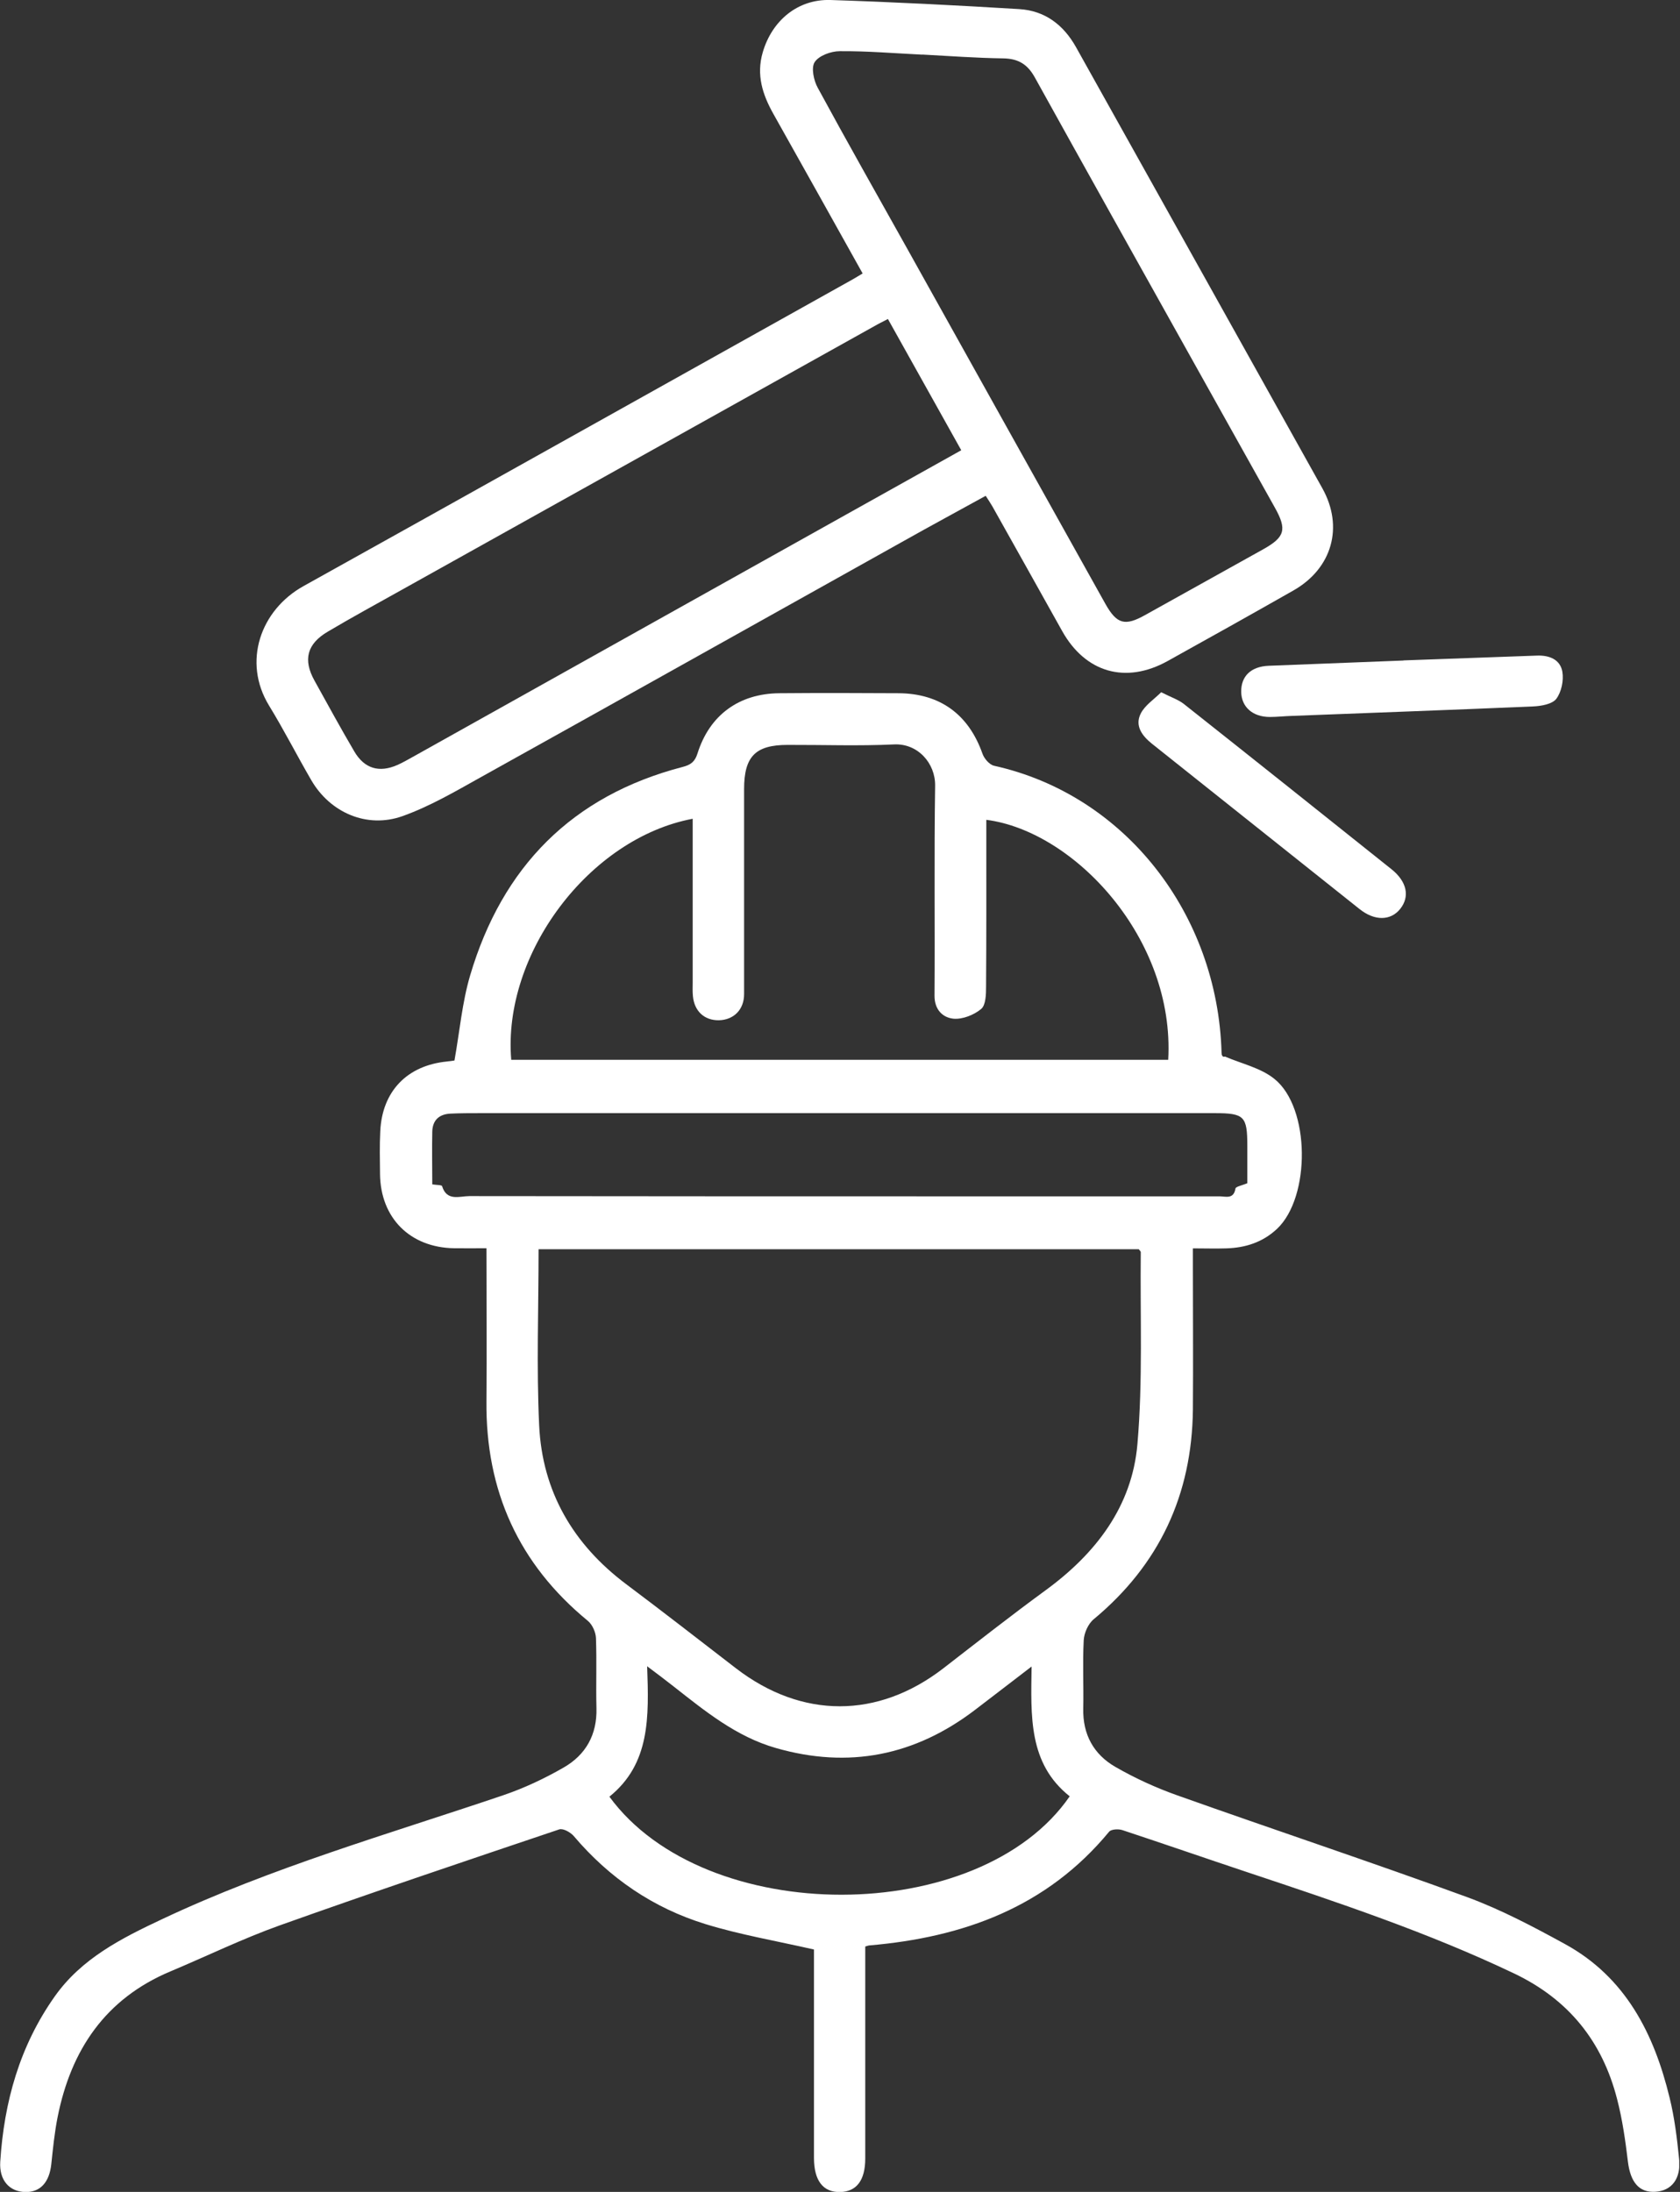 <svg width="69" height="90" viewBox="0 0 69 90" fill="none" xmlns="http://www.w3.org/2000/svg">
<rect x="0" y="0" width="69" height="90" fill="#333333" stroke="none"/>
<g clip-path="url(#clip0_105_167)">
<path d="M35.537 79.929C35.537 81.057 35.537 82.164 35.537 83.272C35.537 85.058 35.537 86.84 35.537 88.627C35.537 89.522 35.183 89.99 34.504 90.005C33.805 90.02 33.431 89.537 33.431 88.602C33.431 85.944 33.431 83.291 33.431 80.633C33.431 80.402 33.431 80.166 33.431 80.047C31.88 79.693 30.399 79.442 28.976 79.004C26.83 78.344 25.029 77.114 23.567 75.391C23.434 75.234 23.124 75.061 22.966 75.116C19.137 76.405 15.308 77.695 11.498 79.053C9.967 79.6 8.495 80.318 6.994 80.948C4.326 82.07 2.919 84.167 2.368 86.919C2.24 87.559 2.176 88.208 2.107 88.858C2.028 89.601 1.659 90.02 1.034 90.005C0.384 89.99 -0.039 89.518 0.01 88.76C0.167 86.308 0.807 84.01 2.249 81.972C3.352 80.412 4.991 79.585 6.645 78.807C11.163 76.676 15.957 75.308 20.668 73.713C21.524 73.422 22.361 73.029 23.148 72.576C24.059 72.054 24.527 71.227 24.497 70.135C24.473 69.18 24.512 68.22 24.477 67.26C24.468 67.019 24.33 66.709 24.148 66.556C21.298 64.218 19.944 61.206 19.979 57.534C19.998 55.472 19.979 53.404 19.979 51.253C19.506 51.253 19.078 51.258 18.65 51.253C16.838 51.224 15.628 50.008 15.608 48.207C15.603 47.621 15.588 47.03 15.618 46.445C15.697 44.806 16.72 43.747 18.359 43.585C18.487 43.57 18.61 43.55 18.665 43.545C18.881 42.344 18.98 41.163 19.309 40.051C20.628 35.596 23.493 32.673 28.036 31.491C28.361 31.408 28.538 31.285 28.646 30.94C29.143 29.36 30.349 28.479 32.008 28.464C33.642 28.45 35.272 28.454 36.906 28.464C38.614 28.474 39.785 29.34 40.351 30.945C40.42 31.147 40.637 31.398 40.828 31.442C46.223 32.638 50.008 37.541 50.171 43.216C50.171 43.319 50.205 43.422 50.313 43.383C50.998 43.678 51.78 43.846 52.341 44.299C53.818 45.48 53.833 49.152 52.45 50.456C51.864 51.007 51.155 51.234 50.367 51.258C49.939 51.273 49.506 51.258 48.994 51.258V52.007C48.994 53.965 49.009 55.925 48.994 57.883C48.955 61.373 47.616 64.248 44.919 66.487C44.692 66.674 44.525 67.053 44.51 67.349C44.461 68.284 44.51 69.219 44.491 70.154C44.466 71.217 44.919 72.034 45.805 72.546C46.607 73.009 47.468 73.403 48.34 73.713C52.312 75.126 56.313 76.454 60.271 77.901C61.649 78.409 62.968 79.107 64.263 79.816C66.763 81.18 67.934 83.498 68.574 86.136C68.776 86.958 68.879 87.805 68.963 88.646C69.047 89.463 68.653 89.956 67.984 89.995C67.319 90.034 66.965 89.601 66.861 88.76C66.758 87.898 66.635 87.032 66.418 86.195C65.813 83.828 64.435 82.105 62.19 81.032C58.646 79.344 54.935 78.108 51.229 76.873C49.516 76.302 47.813 75.711 46.1 75.145C45.938 75.091 45.642 75.106 45.554 75.209C42.994 78.31 39.564 79.55 35.695 79.88C35.675 79.88 35.655 79.89 35.537 79.924V79.929ZM22.12 51.283C22.12 53.749 22.031 56.141 22.144 58.528C22.272 61.24 23.537 63.411 25.723 65.05C27.234 66.182 28.725 67.344 30.226 68.5C32.934 70.582 36.054 70.578 38.746 68.5C40.139 67.422 41.523 66.335 42.945 65.296C45.007 63.79 46.494 61.856 46.715 59.301C46.942 56.687 46.824 54.044 46.853 51.411C46.853 51.377 46.804 51.342 46.77 51.293H22.12V51.283ZM28.454 33.618C24.197 34.415 20.633 39.17 20.997 43.516H47.98C48.261 38.54 44.121 34.125 40.509 33.662C40.509 33.903 40.509 34.144 40.509 34.381C40.509 36.423 40.514 38.471 40.499 40.514C40.499 40.828 40.489 41.272 40.297 41.429C40.002 41.675 39.529 41.862 39.16 41.828C38.717 41.783 38.377 41.454 38.382 40.878C38.402 38.008 38.363 35.134 38.407 32.264C38.422 31.339 37.693 30.517 36.719 30.566C35.267 30.635 33.805 30.581 32.348 30.586C31.029 30.586 30.561 31.058 30.561 32.402C30.561 35.208 30.561 38.013 30.561 40.819C30.561 41.454 30.138 41.877 29.527 41.892C28.932 41.901 28.518 41.523 28.459 40.902C28.44 40.71 28.45 40.514 28.45 40.317C28.45 38.102 28.45 35.882 28.45 33.618H28.454ZM51.229 48.566C51.229 48.054 51.229 47.552 51.229 47.055C51.229 45.829 51.106 45.706 49.885 45.706C39.834 45.706 29.783 45.706 19.733 45.706C19.319 45.706 18.906 45.706 18.492 45.726C18.029 45.751 17.764 46.002 17.754 46.469C17.739 47.183 17.754 47.901 17.754 48.63C17.926 48.66 18.143 48.65 18.157 48.704C18.354 49.339 18.876 49.112 19.28 49.112C26.525 49.122 33.77 49.122 41.016 49.122C44.038 49.122 47.065 49.122 50.087 49.122C50.338 49.122 50.668 49.255 50.742 48.802C50.756 48.719 51.017 48.674 51.234 48.581L51.229 48.566ZM42.369 68.427C41.488 69.101 40.77 69.657 40.046 70.208C37.58 72.089 34.858 72.635 31.865 71.773C30.231 71.306 28.952 70.253 27.652 69.234C27.342 68.988 27.022 68.751 26.579 68.417C26.653 70.504 26.707 72.418 25.029 73.772C28.966 79.152 40.233 79.132 43.934 73.757C42.236 72.409 42.34 70.474 42.369 68.422V68.427Z" fill="white"/>
<path d="M35.429 11.227C34.194 9.017 32.988 6.852 31.772 4.691C31.319 3.888 31.053 3.076 31.329 2.141C31.708 0.852 32.756 -0.039 34.105 3.44311e-05C36.694 0.084 39.278 0.217 41.862 0.374C42.911 0.438 43.678 1.014 44.195 1.939C47.567 7.979 50.943 14.008 54.31 20.048C55.196 21.633 54.714 23.336 53.129 24.241C51.406 25.221 49.683 26.185 47.951 27.145C46.233 28.095 44.579 27.618 43.624 25.91C42.669 24.202 41.715 22.494 40.755 20.786C40.681 20.658 40.597 20.535 40.484 20.358C39.342 20.988 38.22 21.593 37.108 22.218C31.314 25.452 25.531 28.696 19.733 31.92C18.694 32.5 17.651 33.111 16.533 33.51C15.071 34.031 13.56 33.367 12.787 32.038C12.197 31.024 11.665 29.975 11.05 28.971C9.952 27.175 10.696 25.048 12.468 24.064C15.829 22.194 19.191 20.318 22.553 18.438C26.712 16.115 30.866 13.792 35.025 11.469C35.139 11.405 35.247 11.336 35.424 11.232L35.429 11.227ZM37.88 2.244C36.748 2.19 35.621 2.092 34.489 2.102C34.13 2.102 33.633 2.284 33.46 2.55C33.308 2.781 33.421 3.308 33.588 3.608C34.789 5.823 36.035 8.018 37.265 10.218C39.977 15.076 42.684 19.939 45.401 24.797C45.869 25.629 46.203 25.718 47.03 25.255C48.645 24.354 50.259 23.459 51.874 22.558C52.774 22.056 52.868 21.746 52.356 20.835C51.17 18.709 49.979 16.587 48.792 14.461C46.691 10.701 44.589 6.945 42.502 3.18C42.202 2.638 41.823 2.407 41.203 2.397C40.095 2.382 38.988 2.299 37.88 2.24V2.244ZM36.468 13.098C36.295 13.186 36.182 13.245 36.069 13.304C29.537 16.947 23.011 20.589 16.479 24.231C15.475 24.793 14.461 25.344 13.472 25.93C12.605 26.436 12.438 27.091 12.92 27.953C13.457 28.922 13.989 29.897 14.55 30.852C14.963 31.56 15.573 31.742 16.326 31.408C16.563 31.304 16.789 31.167 17.016 31.044C22.937 27.736 28.853 24.428 34.774 21.116C36.325 20.249 37.875 19.383 39.48 18.487C38.471 16.681 37.486 14.924 36.468 13.098Z" fill="white"/>
<path d="M47.695 28.425C48.103 28.632 48.399 28.73 48.625 28.907C51.475 31.162 54.315 33.426 57.15 35.69C57.785 36.197 57.913 36.812 57.509 37.319C57.116 37.811 56.456 37.821 55.836 37.324C52.991 35.065 50.156 32.796 47.311 30.537C46.907 30.212 46.602 29.803 46.848 29.306C47.016 28.962 47.395 28.72 47.695 28.42V28.425Z" fill="white"/>
<path d="M57.647 27.116C59.473 27.052 61.294 26.983 63.121 26.919C63.628 26.899 64.085 27.076 64.169 27.588C64.228 27.943 64.13 28.415 63.918 28.696C63.751 28.912 63.303 28.991 62.973 29.006C59.67 29.148 56.367 29.267 53.065 29.395C52.76 29.404 52.459 29.439 52.154 29.439C51.45 29.439 50.988 29.03 50.978 28.41C50.968 27.765 51.377 27.367 52.105 27.337C53.951 27.263 55.797 27.195 57.642 27.121C57.642 27.121 57.642 27.121 57.642 27.116H57.647Z" fill="white"/>
</g>
<defs>
<clipPath id="clip0_105_167">
<rect width="68.968" height="90" fill="white"/>
</clipPath>
</defs>
</svg>
